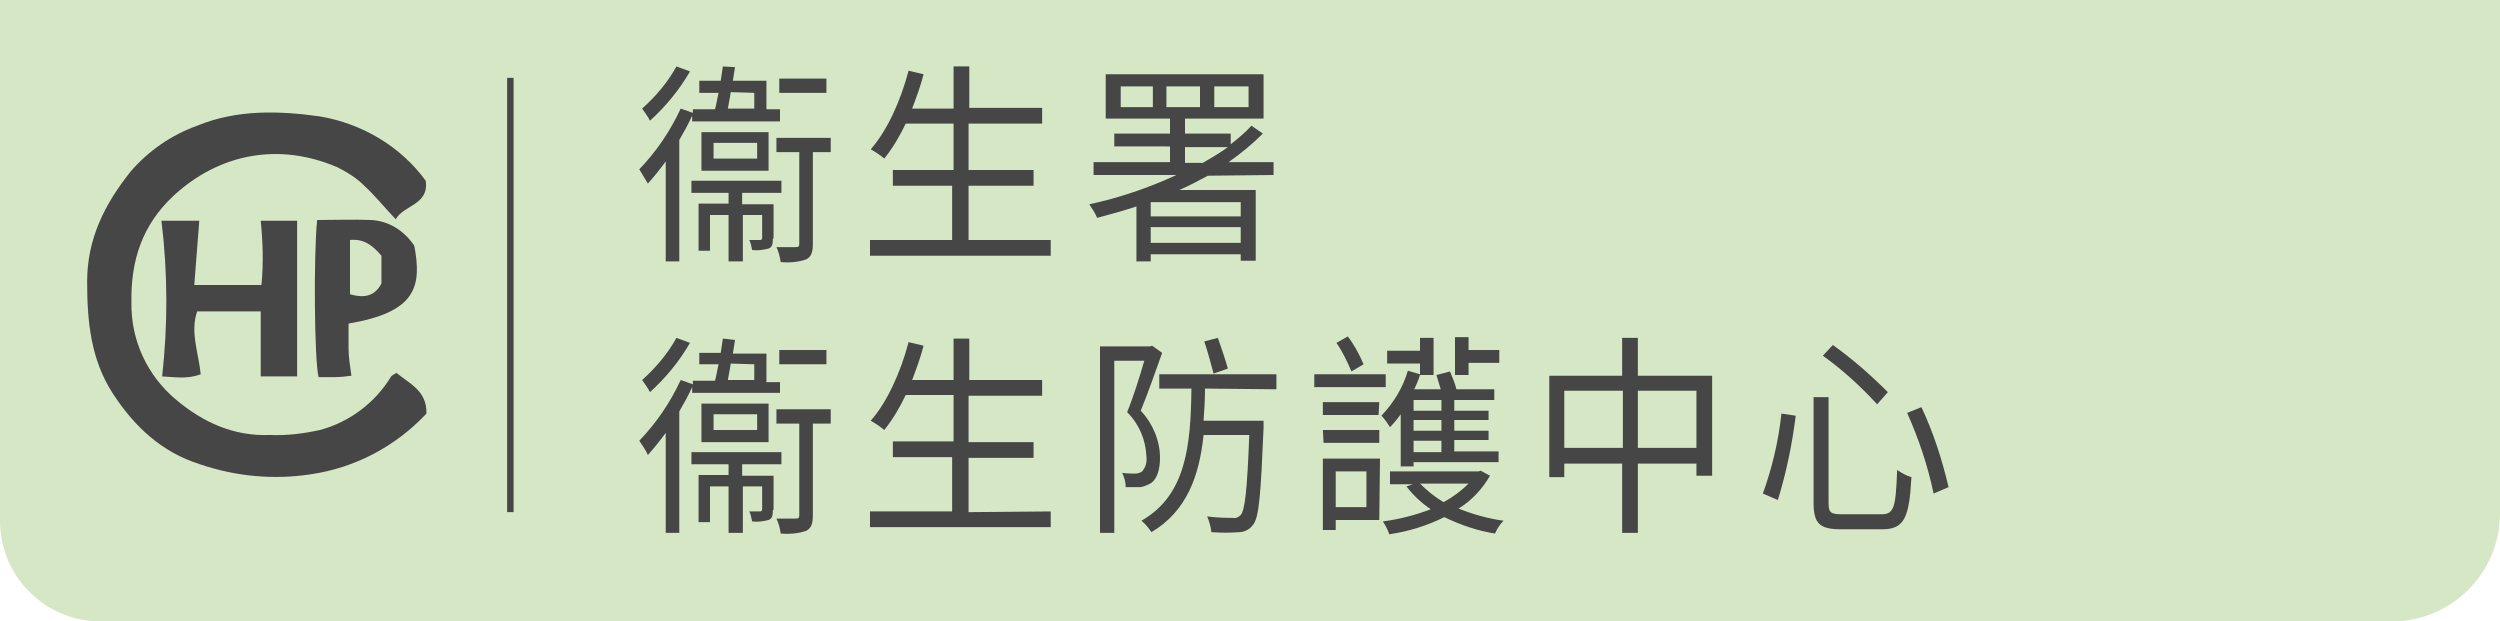 <?xml version="1.0" encoding="utf-8"?>
<!-- Generator: Adobe Illustrator 25.1.0, SVG Export Plug-In . SVG Version: 6.00 Build 0)  -->
<svg version="1.1" id="圖層_1" xmlns="http://www.w3.org/2000/svg" xmlns:xlink="http://www.w3.org/1999/xlink" x="0px" y="0px"
	 viewBox="0 0 350 87" style="enable-background:new 0 0 350 87;" xml:space="preserve">
<style type="text/css">
	.st0{fill:#D6E7C6;}
	.st1{fill:#464646;}
</style>
<path class="st0" d="M0,0h350l0,0v71.9c0,8.3-6.8,15.1-15.1,15.1c0,0,0,0,0,0H14.1C6.3,87,0,80.7,0,72.9V0L0,0z"/>
<path class="st1" d="M96.9,16.2c-0.5,1.1-1.1,2.2-1.8,3.4v17h-1.9v-14c-0.8,1.1-1.6,2.1-2.5,3.1c-0.4-0.7-0.8-1.3-1.2-2
	c2.4-2.5,4.3-5.3,5.8-8.5l1.7,0.6v-0.5h3.1c0.2-0.7,0.3-1.5,0.5-2.3h-2.7v-1.7h3c0.1-0.7,0.2-1.4,0.3-2l1.7,0.1
	c-0.1,0.6-0.2,1.2-0.3,1.9h4.7v4h1.9V17H96.9V16.2z M96.6,10c-1.5,2.6-3.4,4.9-5.6,6.9c-0.3-0.6-0.7-1.1-1.1-1.7
	c1.9-1.7,3.6-3.7,4.8-5.9L96.6,10z M108.2,33.4c0,0.8-0.1,1.2-0.6,1.4c-0.8,0.2-1.6,0.3-2.3,0.2c-0.1-0.5-0.2-1-0.4-1.4
	c0.5,0,1,0,1.5,0c0.2,0,0.3-0.1,0.3-0.3v-3.2h-2.7v6.5H102v-6.5h-2.6v5h-1.6v-6.6h4.2V27h-5.2v-1.7h12.6V27h-5.5v1.6h4.4V33.4z
	 M98.2,23.9v-5.4h9.4v5.4L98.2,23.9z M99.9,22.2h6.1v-2.2h-6.1L99.9,22.2z M102.3,12.9c-0.1,0.8-0.3,1.6-0.4,2.3h3.7V13L102.3,12.9z
	 M116.3,21.3h-2.5v12.8c0,1.2-0.2,1.8-0.9,2.2c-1.1,0.4-2.4,0.5-3.6,0.4c-0.1-0.7-0.3-1.5-0.6-2.1c1.3,0,2.3,0,2.7,0
	s0.5-0.1,0.5-0.5V21.3h-3.2v-2h7.6L116.3,21.3z M115.7,13h-6.6v-2h6.6V13z"/>
<path class="st1" d="M147.1,33.6v2.2h-25.3v-2.2h11.5v-7.6H125v-2.2h8.5v-6.5h-6.7c-0.8,1.7-1.8,3.4-3,4.9c-0.6-0.5-1.2-0.9-1.9-1.3
	c2.3-2.6,4.2-6.8,5.3-11l2.1,0.5c-0.4,1.6-1,3.2-1.6,4.8h5.8V9.3h2.2v5.8h10.2v2.2h-10.3v6.5h9.1v2.2h-9.1v7.6L147.1,33.6z"/>
<path class="st1" d="M169.1,24.6c-1.3,0.7-2.6,1.4-4,2h10.7v9.9h-2.1v-0.9h-12.6v1h-2v-7.7c-1.8,0.6-3.6,1.1-5.5,1.6
	c-0.3-0.7-0.7-1.3-1.1-1.9c4.2-0.9,8.3-2.3,12.2-4.1h-11.6v-1.8h10.7v-2.2H156v-1.8h7.8v-2.1h-9v-6.2h22.1v6.2h-11v2.1h6.4v1.5
	c1-0.8,2-1.6,2.9-2.6l1.6,1.1c-1.5,1.5-3.1,2.8-4.8,4h6.3v1.8L169.1,24.6z M161.4,12.1h-4.5V15h4.5V12.1z M173.7,28.3h-12.6v2h12.6
	V28.3z M173.7,34v-2.2h-12.6V34L173.7,34z M168,15v-2.9h-4.7V15H168z M168.4,22.8c1.2-0.7,2.4-1.4,3.5-2.2h-6v2.2H168.4z M170,15
	h4.8v-2.9H170V15z"/>
<path class="st1" d="M96.9,54.2c-0.5,1.1-1.1,2.2-1.8,3.4v17h-1.9v-14c-0.8,1.1-1.6,2.1-2.5,3.1c-0.3-0.7-0.8-1.4-1.2-2
	c2.4-2.5,4.3-5.3,5.8-8.5l1.7,0.6v-0.5h3.1c0.2-0.7,0.3-1.5,0.5-2.3h-2.7v-1.6h3c0.1-0.7,0.2-1.4,0.3-2l1.7,0.2
	c-0.1,0.6-0.2,1.2-0.3,1.9h4.7v4h1.9V55H96.9V54.2z M96.6,48c-1.5,2.6-3.4,4.9-5.6,6.9c-0.3-0.6-0.7-1.1-1.1-1.7
	c1.9-1.7,3.6-3.7,4.8-5.9L96.6,48z M108.2,71.4c0,0.8-0.1,1.2-0.6,1.4c-0.8,0.2-1.6,0.3-2.3,0.2c-0.1-0.5-0.2-1-0.4-1.4
	c0.5,0,1,0,1.5,0c0.2,0,0.3-0.1,0.3-0.3v-3.2h-2.7v6.5H102v-6.5h-2.6v5h-1.6v-6.6h4.2V65h-5.2v-1.7h12.6V65h-5.5v1.6h4.4V71.4z
	 M98.2,61.9v-5.4h9.4v5.4L98.2,61.9z M99.9,60.2h6.1v-2.2h-6.1L99.9,60.2z M102.3,50.9c-0.1,0.8-0.3,1.6-0.4,2.3h3.7V51L102.3,50.9z
	 M116.3,59.3h-2.5v12.8c0,1.2-0.2,1.8-0.9,2.2c-1.1,0.4-2.4,0.5-3.6,0.4c-0.1-0.7-0.3-1.5-0.6-2.1c1.3,0,2.3,0,2.7,0
	s0.5-0.1,0.5-0.5V59.3h-3.2v-2h7.6L116.3,59.3z M115.7,51h-6.6v-2h6.6V51z"/>
<path class="st1" d="M147.1,71.6v2.2h-25.3v-2.2h11.5v-7.6H125v-2.2h8.5v-6.5h-6.7c-0.8,1.7-1.8,3.4-3,4.9c-0.6-0.5-1.2-0.9-1.9-1.3
	c2.3-2.6,4.2-6.8,5.3-11l2.1,0.5c-0.4,1.6-1,3.2-1.6,4.8h5.8v-5.8h2.2v5.8h10.2v2.2h-10.3v6.5h9.1v2.2h-9.1v7.6L147.1,71.6z"/>
<path class="st1" d="M162.7,49.4c-0.9,2.5-2,5.7-3,8.1c1.7,1.8,2.7,4.2,2.7,6.6c0,1.6-0.4,2.9-1.2,3.5c-0.5,0.3-1,0.5-1.5,0.6
	c-0.7,0-1.4,0-2.1,0c0-0.7-0.2-1.4-0.5-2c0.7,0.1,1.3,0.1,1.8,0.1c0.4,0,0.7-0.1,1-0.3c0.5-0.6,0.7-1.3,0.6-2.1
	c-0.1-2.3-1-4.5-2.7-6.2c0.9-2.2,1.8-5.1,2.4-7.2h-4.2v24.1h-2V48.5h7l0.3-0.1L162.7,49.4z M168.7,54.4c0,1.6-0.1,3.1-0.2,4.5h8.4v1
	c-0.4,9.2-0.6,12.6-1.5,13.6c-0.4,0.6-1.2,1-1.9,1c-1.3,0.1-2.6,0.1-3.9,0c-0.1-0.8-0.3-1.5-0.6-2.2c1.5,0.2,3,0.2,3.6,0.2
	c0.4,0.1,0.8-0.1,1.1-0.4c0.6-0.7,0.9-3.5,1.2-11.2h-6.4c-0.6,5.8-2.4,10.7-7.3,13.6c-0.4-0.6-0.9-1.2-1.4-1.6
	c6.3-3.6,6.9-10.6,7-18.5h-4.5v-2h16.4v2.1L168.7,54.4z M170.5,47.3c0.5,1.4,1.1,3.2,1.4,4.3l-2,0.7c-0.4-1.5-0.8-3-1.3-4.5
	L170.5,47.3z"/>
<path class="st1" d="M194,54.2h-10v-1.8h10V54.2z M193.1,72.8H187v1.4h-1.8V64.2h8L193.1,72.8z M193,58.1h-7.8v-1.8h7.9L193,58.1z
	 M185.2,60.2h7.9V62h-7.8L185.2,60.2z M187,66v5h4.3v-5H187z M189.2,52c-0.6-1.4-1.2-2.7-2.1-4l1.6-0.9c0.9,1.2,1.6,2.5,2.2,3.9
	L189.2,52z M196.1,58c-0.5,0.7-1,1.3-1.5,1.8c-0.4-0.6-0.7-1.1-1.2-1.6c1.7-1.8,3-3.9,3.7-6.3l1.7,0.5v-1.5h-4.6v-1.8h4.6v-1.8h1.9
	v5.2h-1.9c-0.2,0.7-0.5,1.3-0.8,2h3.7c-0.2-0.6-0.4-1.4-0.6-2L203,52c0.3,0.8,0.7,1.6,0.9,2.5h5.3V56h-5.6v1.5h4.8v1.3h-4.8v1.5h4.8
	v1.3h-4.8v1.6h6.2v1.5h-11.9v0.6h-1.8L196.1,58z M208.6,66.6c-1.1,1.9-2.6,3.5-4.4,4.6c2,0.8,4.1,1.4,6.3,1.7
	c-0.5,0.5-0.9,1.1-1.2,1.8c-2.5-0.4-4.8-1.2-7.1-2.3c-2.4,1.2-5,2-7.7,2.4c-0.2-0.6-0.5-1.2-0.9-1.8c2.3-0.3,4.6-0.9,6.7-1.7
	c-1.3-0.9-2.4-1.9-3.4-3.2l0.9-0.3h-3.2V66H207l0.3-0.1L208.6,66.6z M201.8,56h-3.9v1.5h3.9V56z M201.8,58.8h-3.9v1.5h3.9V58.8z
	 M201.8,61.7h-3.9v1.6h3.9V61.7z M198.8,67.7c1,1,2.1,1.9,3.3,2.6c1.3-0.7,2.5-1.6,3.5-2.6H198.8z M205.6,52.5h-1.9v-5.3h1.9v1.8
	h4.3v1.8h-4.3V52.5z"/>
<path class="st1" d="M239.7,52.6v14h-2.2v-1.7h-8.2v9.7h-2.2v-9.7H219v1.9h-2.1V52.6h10.2v-5.3h2.2v5.3H239.7z M227.2,62.7v-8H219v8
	H227.2z M237.5,62.7v-8h-8.2v8H237.5z"/>
<path class="st1" d="M251.4,58.2c-0.5,4-1.3,7.9-2.5,11.8l-2.1-0.9c1.3-3.6,2.2-7.4,2.6-11.2L251.4,58.2z M256,55.6v14.8
	c0,1.4,0.3,1.6,2,1.6h5.4c1.8,0,2-1,2.2-6.2c0.6,0.4,1.3,0.8,2,1c-0.3,5.7-1,7.3-4.1,7.3h-5.7c-3.1,0-3.9-0.8-3.9-3.8V55.6H256z
	 M256.6,48.3c2.8,2,5.3,4.2,7.7,6.6l-1.5,1.7c-2.3-2.5-4.8-4.8-7.6-6.8L256.6,48.3z M269,57c1.7,3.6,2.9,7.4,3.8,11.2l-2.1,0.9
	c-0.8-3.9-2.1-7.7-3.7-11.3L269,57z"/>
<rect x="71" y="10.9" class="st1" width="0.9" height="60.8"/>
<path class="st1" d="M59.6,25.3c0.5,3.4-3.1,3.4-4.2,5.4C53.8,29,52.5,27.4,51,26c-1.1-1.1-2.4-1.9-3.8-2.6
	c-8.2-3.5-16.5-1.9-22.9,4c-4.4,4.1-6,9.1-5.9,14.9c-0.1,5.3,2.2,10.3,6.3,13.7c3.7,3.1,8,5.1,13.1,4.9c2.4,0.1,4.7-0.2,7-0.7
	c4.1-1.1,7.7-3.8,9.9-7.4c0.1-0.2,0.3-0.3,0.8-0.6c1.8,1.5,4.3,2.5,4.2,5.7c-4.3,4.6-10,7.6-16.2,8.5C38.3,67.2,33,66.7,28,65
	c-5.4-1.7-9.2-5.3-12.2-9.9c-3.1-4.8-3.6-10.1-3.6-15.7c0-6,2.5-10.9,6.1-15.4c2.5-2.9,5.7-5.1,9.3-6.4c5.6-2.3,11.5-2.1,17.2-1.3
	C50.7,17.3,56.1,20.5,59.6,25.3z"/>
<path class="st1" d="M22.6,30.9h5.3l-0.7,9h9.4c0.3-3,0.2-6-0.1-9h5.1v21.8h-5.1v-9.1h-8.9c-1,2.9,0.2,5.8,0.5,8.8
	c-1.9,0.7-3.5,0.4-5.4,0.3C23.5,45.5,23.5,38.2,22.6,30.9z"/>
<path class="st1" d="M44.4,30.8c2.6,0,5.1-0.1,7.5,0c2.5,0.1,4.7,1.5,6.1,3.6c1.1,5.8,0.2,9.3-9.2,10.9c0,1.2,0,2.3,0,3.5
	s0.2,2.4,0.4,3.8c-0.7,0.1-1.6,0.2-2.4,0.2s-1.5,0-2.2,0C44,50.4,43.9,35.6,44.4,30.8z M53.4,39.7v-3.9c-1.2-1.4-2.4-2.4-4.4-2.2
	v7.6C51.1,41.8,52.5,41.4,53.4,39.7L53.4,39.7z"/>
</svg>
